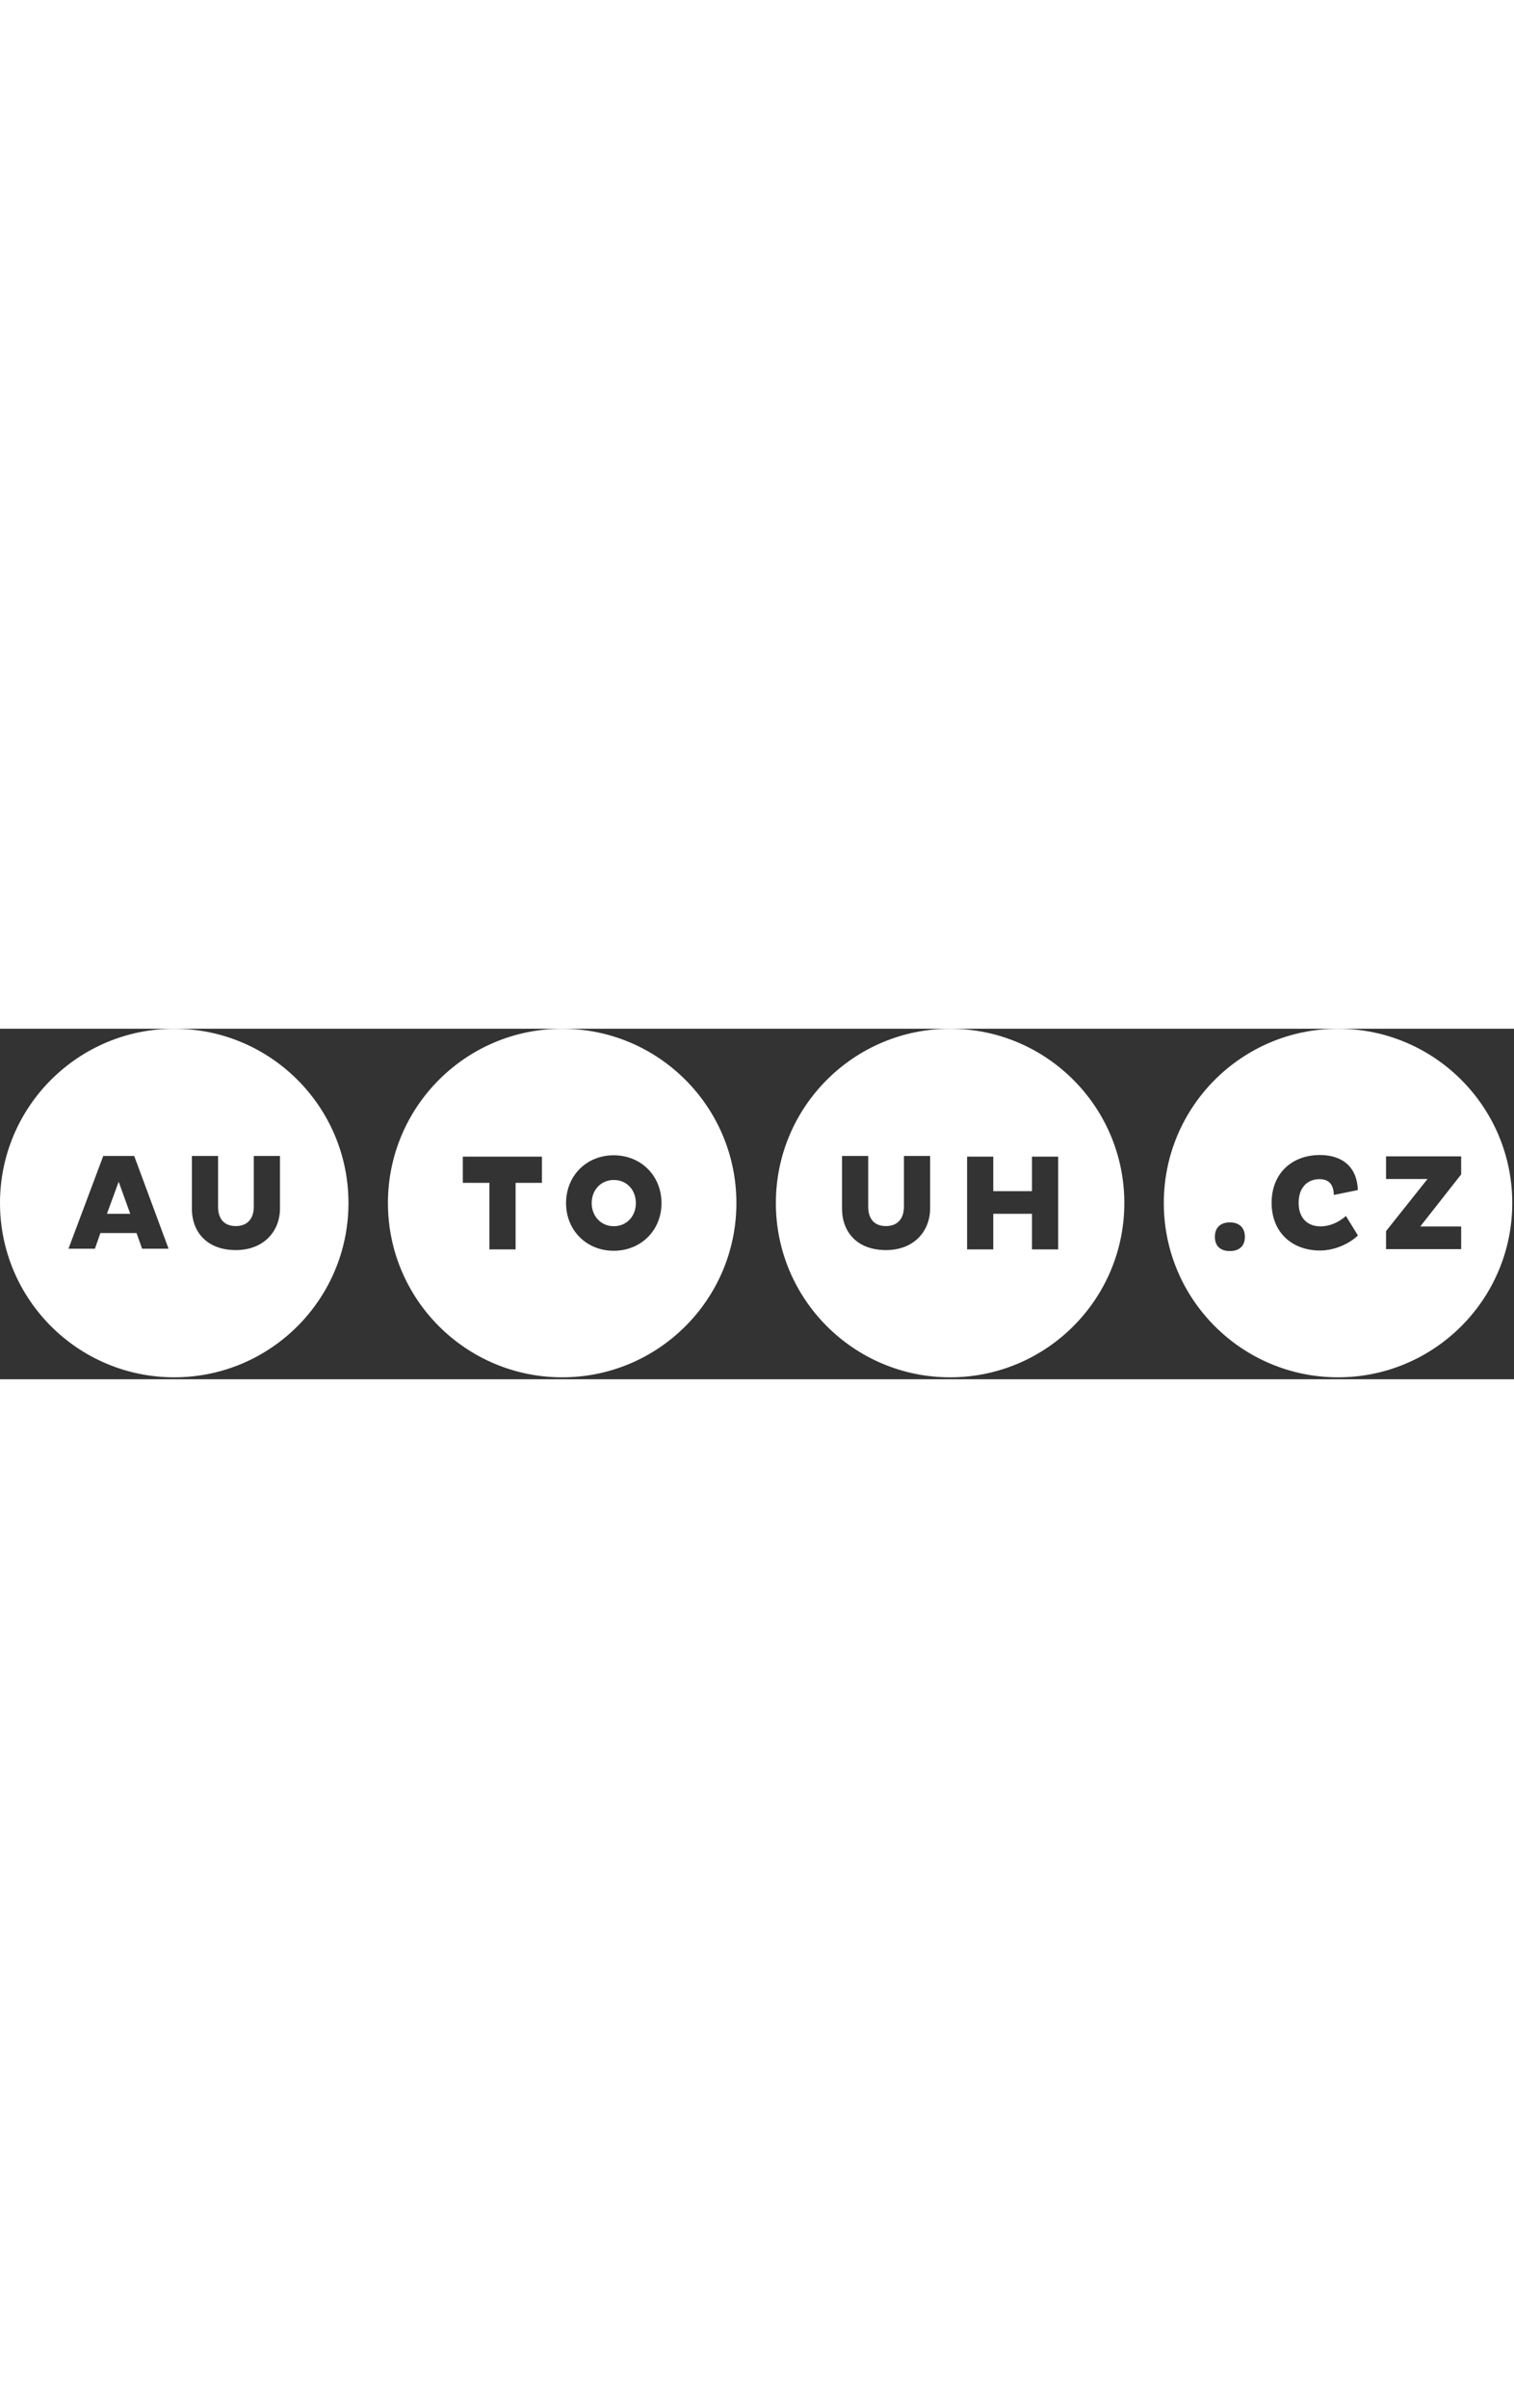 <svg width="100" viewBox="0 0 687 159" xmlns="http://www.w3.org/2000/svg" fill-rule="evenodd" clip-rule="evenodd" stroke-linejoin="round" stroke-miterlimit="2"><rect x="0" y="0" width="687" height="159" fill="#333333" stroke="none"/><path d="M278.512 68.604c-5.878 0-10.023 4.579-10.023 10.519 0 5.816 4.145 10.457 10.023 10.457 5.939 0 10.023-4.641 10.023-10.457 0-5.94-4.084-10.519-10.023-10.519" fill="#fff" fill-rule="nonzero"/><path d="M278.449 100.717c-12.313 0-21.594-9.281-21.594-21.595 0-12.436 9.281-21.718 21.594-21.718 12.438 0 21.718 9.282 21.718 21.718 0 12.314-9.28 21.595-21.718 21.595M245.9 69.904h-11.942v30.194h-11.88V69.904h-12.065v-11.88H245.9v11.88zM255.09 0c-43.662 0-79.06 35.398-79.06 79.061 0 43.662 35.398 79.06 79.06 79.06 43.663 0 79.061-35.398 79.061-79.06C334.151 35.398 298.753 0 255.09 0M480.158 100.098h-11.879V83.949h-17.572v16.149h-11.881V58.024h11.881v15.654h17.572V58.024h11.879v42.074zm-58.104-18.562c0 10.147-7.177 18.872-20.046 18.872-12.809 0-19.924-7.92-19.924-18.872V57.714h11.879v23.017c0 5.507 2.785 8.786 8.045 8.786 5.32 0 8.168-3.402 8.168-8.848V57.714h11.878v23.822zM431.121 0c-43.663 0-79.061 35.398-79.061 79.061 0 43.662 35.398 79.06 79.061 79.06 43.662 0 79.059-35.398 79.059-79.06C510.18 35.398 474.783 0 431.121 0M48.523 83.949h10.58l-5.259-14.54-5.321 14.54z" fill="#fff" fill-rule="nonzero"/><path d="M127.046 81.535c0 10.147-7.177 18.872-20.047 18.872-12.807 0-19.924-7.92-19.924-18.872V57.714h11.88V80.73c0 5.507 2.784 8.786 8.044 8.786 5.321 0 8.167-3.402 8.167-8.847V57.714h11.88v23.821zm-62.56 18.253l-2.536-7.115H45.553l-2.475 7.115H31.074l15.779-42.074h14.045L76.49 99.788H64.486zM79.061 0C35.398 0 0 35.398 0 79.06c0 43.663 35.398 79.06 79.061 79.06 43.662 0 79.06-35.397 79.06-79.06 0-43.662-35.398-79.06-79.06-79.06M663.027 66.067l-18.563 23.636h18.563v10.271h-34.092v-8.167l18.808-23.636h-18.808V57.9h34.091v8.167zm-64.105 34.526c-12.438 0-21.904-8.044-21.904-21.594 0-13.674 9.466-21.718 21.904-21.718 10.828 0 16.953 6.063 17.202 15.901l-10.891 2.228c-.063-4.393-1.918-7.177-6.497-7.177-5.508 0-9.467 3.836-9.467 10.766 0 6.806 3.959 10.642 9.899 10.642 4.64 0 8.601-2.103 11.572-4.702l5.443 8.848c-3.773 3.589-10.269 6.806-17.261 6.806m-40.84.247c-4.332 0-6.807-2.289-6.807-6.434 0-4.146 2.475-6.559 6.807-6.559 4.269 0 6.806 2.413 6.806 6.559 0 4.145-2.537 6.434-6.806 6.434M607.151 0c-43.662 0-79.06 35.398-79.06 79.061 0 43.662 35.398 79.06 79.06 79.06 43.664 0 79.061-35.398 79.061-79.06C686.212 35.398 650.814 0 607.151 0" fill="#fff" fill-rule="nonzero"/></svg>
